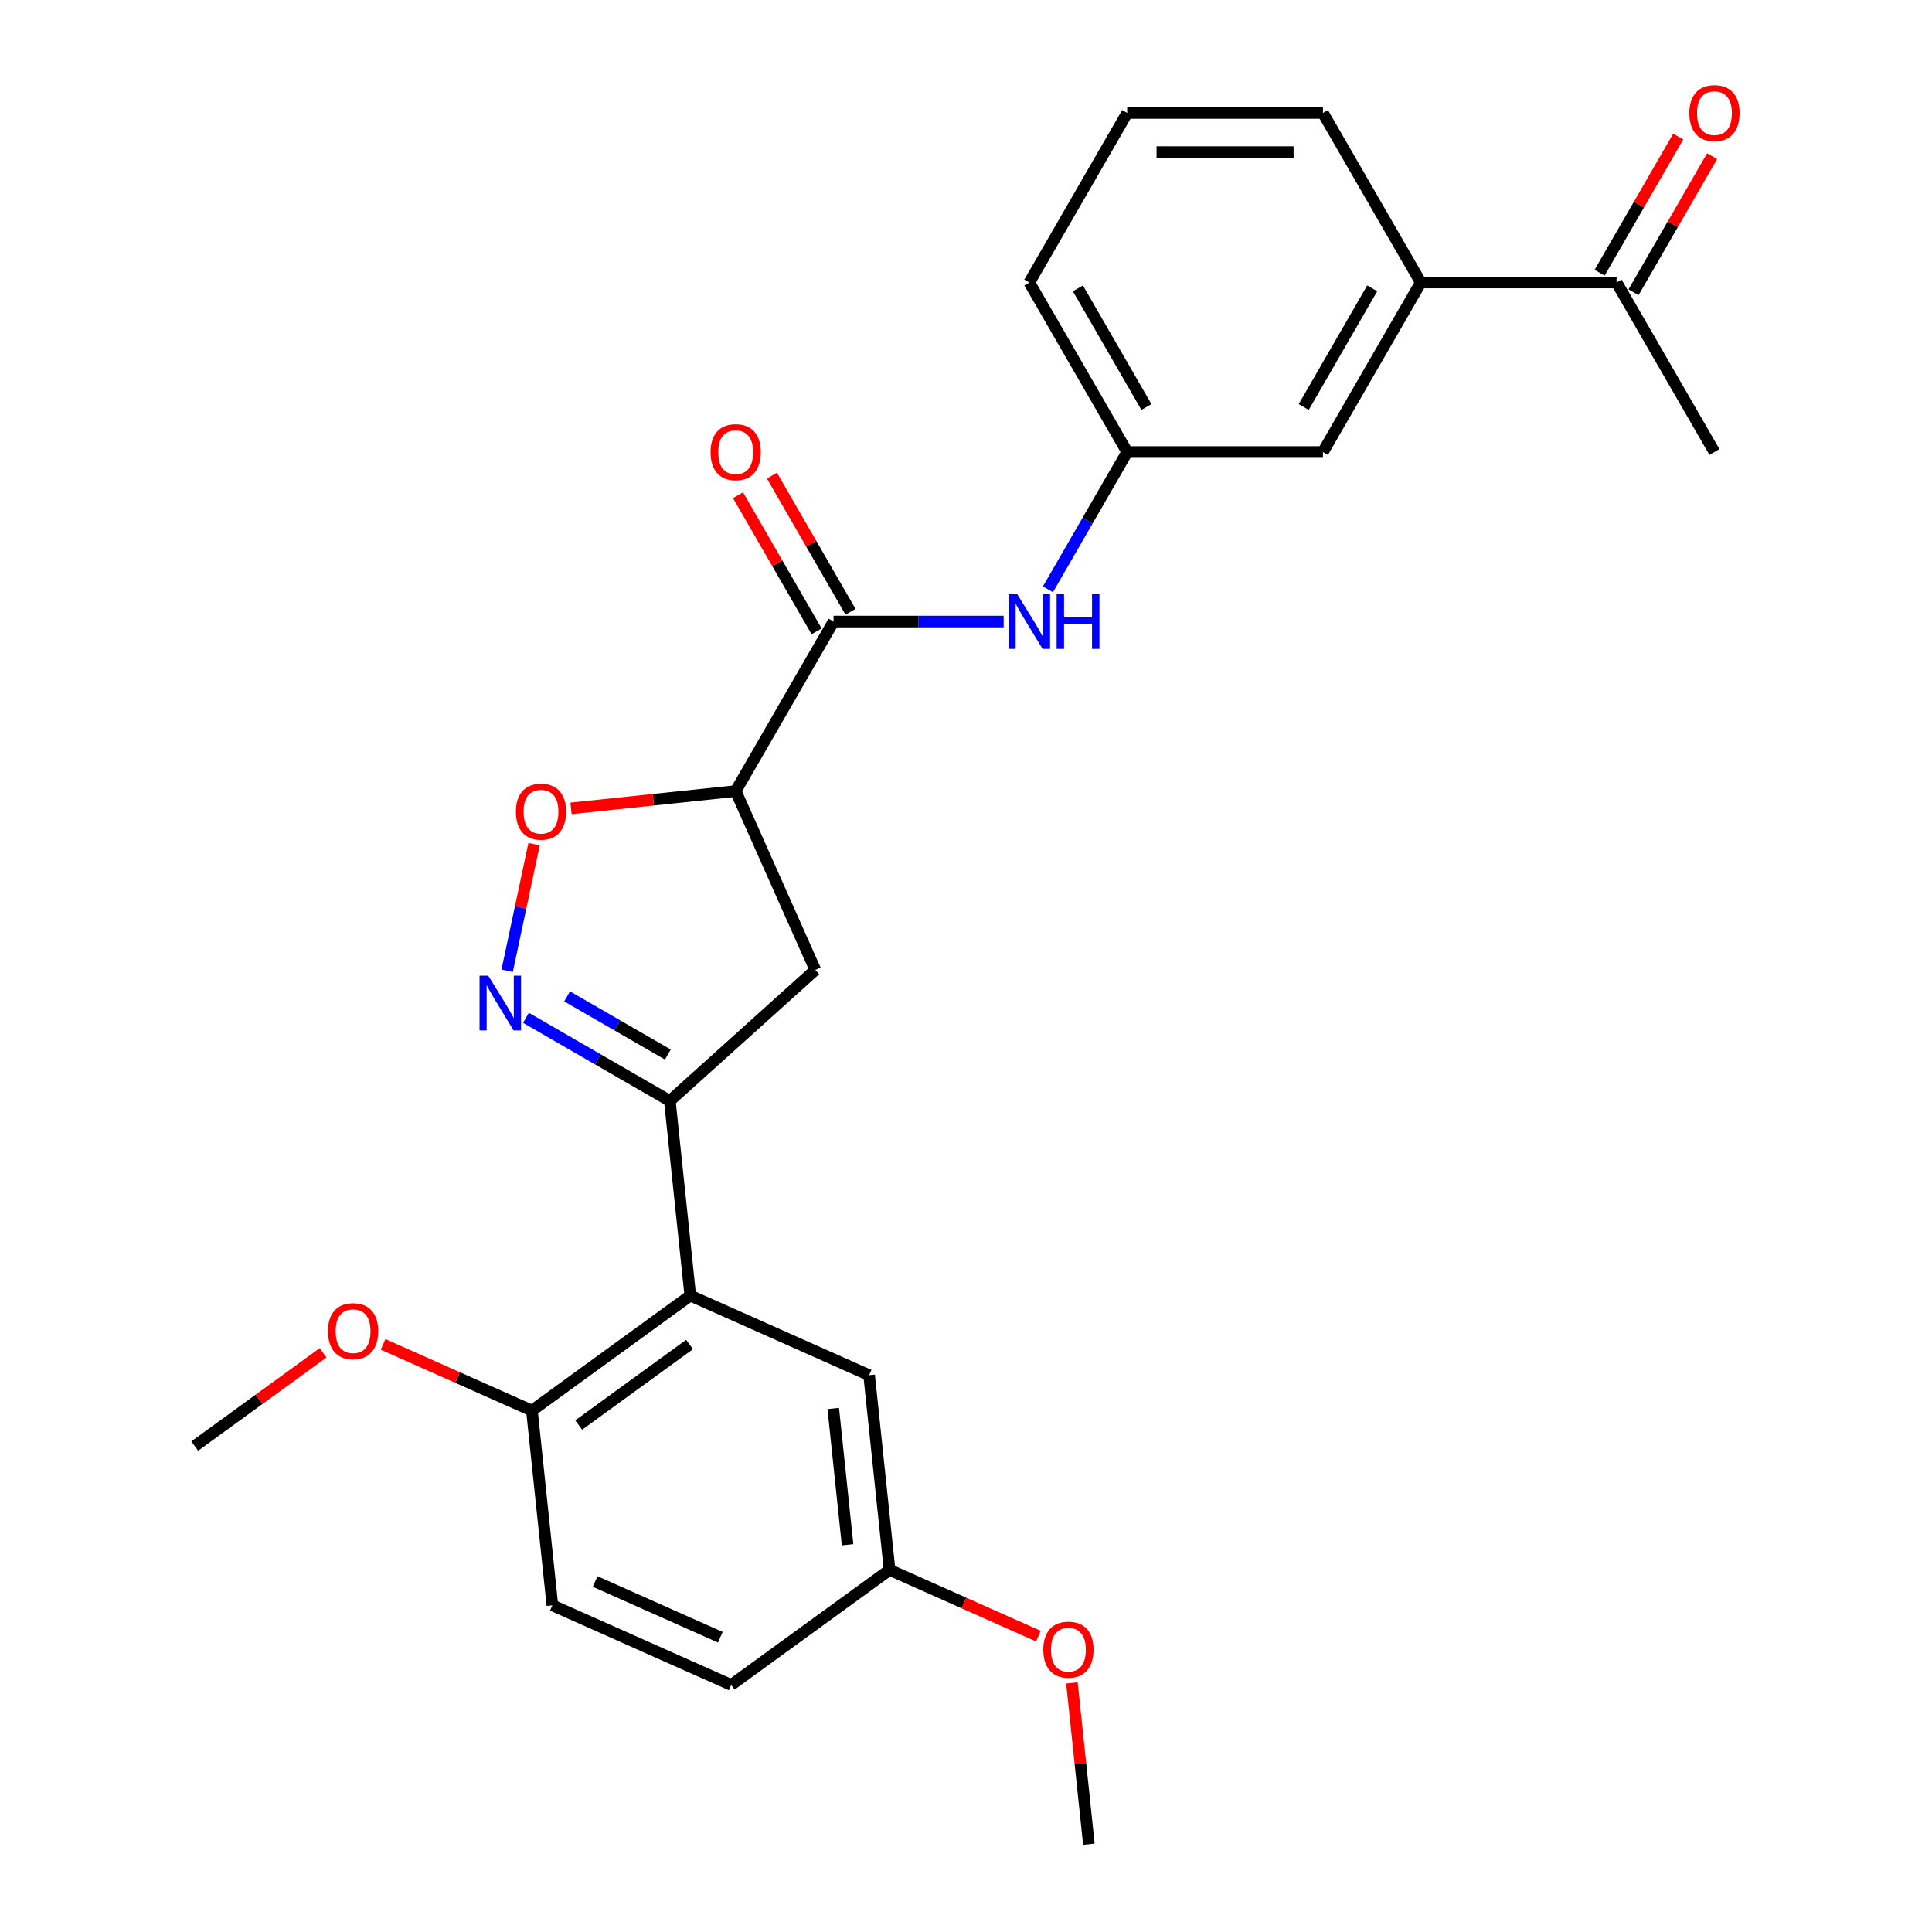 <?xml version='1.0' encoding='iso-8859-1'?>
<svg version='1.1' baseProfile='full'
              xmlns='http://www.w3.org/2000/svg'
                      xmlns:rdkit='http://www.rdkit.org/xml'
                      xmlns:xlink='http://www.w3.org/1999/xlink'
                  xml:space='preserve'
width='1000px' height='1000px' viewBox='0 0 1000 1000'>
<!-- END OF HEADER -->
<rect style='opacity:1.0;fill:#FFFFFF;stroke:none' width='1000' height='1000' x='0' y='0'> </rect>
<path class='bond-0' d='M 272.226,526.823 L 309.464,548.322' style='fill:none;fill-rule:evenodd;stroke:#0000FF;stroke-width:6px;stroke-linecap:butt;stroke-linejoin:miter;stroke-opacity:1' />
<path class='bond-0' d='M 309.464,548.322 L 346.701,569.821' style='fill:none;fill-rule:evenodd;stroke:#000000;stroke-width:6px;stroke-linecap:butt;stroke-linejoin:miter;stroke-opacity:1' />
<path class='bond-0' d='M 293.53,515.723 L 319.596,530.772' style='fill:none;fill-rule:evenodd;stroke:#0000FF;stroke-width:6px;stroke-linecap:butt;stroke-linejoin:miter;stroke-opacity:1' />
<path class='bond-0' d='M 319.596,530.772 L 345.662,545.822' style='fill:none;fill-rule:evenodd;stroke:#000000;stroke-width:6px;stroke-linecap:butt;stroke-linejoin:miter;stroke-opacity:1' />
<path class='bond-4' d='M 262.501,502.467 L 269.468,469.692' style='fill:none;fill-rule:evenodd;stroke:#0000FF;stroke-width:6px;stroke-linecap:butt;stroke-linejoin:miter;stroke-opacity:1' />
<path class='bond-4' d='M 269.468,469.692 L 276.434,436.918' style='fill:none;fill-rule:evenodd;stroke:#FF0000;stroke-width:6px;stroke-linecap:butt;stroke-linejoin:miter;stroke-opacity:1' />
<path class='bond-2' d='M 346.701,569.821 L 357.292,670.588' style='fill:none;fill-rule:evenodd;stroke:#000000;stroke-width:6px;stroke-linecap:butt;stroke-linejoin:miter;stroke-opacity:1' />
<path class='bond-5' d='M 346.701,569.821 L 421.998,502.023' style='fill:none;fill-rule:evenodd;stroke:#000000;stroke-width:6px;stroke-linecap:butt;stroke-linejoin:miter;stroke-opacity:1' />
<path class='bond-1' d='M 380.786,409.461 L 338.169,413.94' style='fill:none;fill-rule:evenodd;stroke:#000000;stroke-width:6px;stroke-linecap:butt;stroke-linejoin:miter;stroke-opacity:1' />
<path class='bond-1' d='M 338.169,413.94 L 295.552,418.419' style='fill:none;fill-rule:evenodd;stroke:#FF0000;stroke-width:6px;stroke-linecap:butt;stroke-linejoin:miter;stroke-opacity:1' />
<path class='bond-3' d='M 380.786,409.461 L 431.448,321.713' style='fill:none;fill-rule:evenodd;stroke:#000000;stroke-width:6px;stroke-linecap:butt;stroke-linejoin:miter;stroke-opacity:1' />
<path class='bond-26' d='M 380.786,409.461 L 421.998,502.023' style='fill:none;fill-rule:evenodd;stroke:#000000;stroke-width:6px;stroke-linecap:butt;stroke-linejoin:miter;stroke-opacity:1' />
<path class='bond-8' d='M 357.292,670.588 L 275.32,730.144' style='fill:none;fill-rule:evenodd;stroke:#000000;stroke-width:6px;stroke-linecap:butt;stroke-linejoin:miter;stroke-opacity:1' />
<path class='bond-8' d='M 356.907,695.916 L 299.527,737.605' style='fill:none;fill-rule:evenodd;stroke:#000000;stroke-width:6px;stroke-linecap:butt;stroke-linejoin:miter;stroke-opacity:1' />
<path class='bond-9' d='M 357.292,670.588 L 449.854,711.8' style='fill:none;fill-rule:evenodd;stroke:#000000;stroke-width:6px;stroke-linecap:butt;stroke-linejoin:miter;stroke-opacity:1' />
<path class='bond-6' d='M 431.448,321.713 L 475.472,321.713' style='fill:none;fill-rule:evenodd;stroke:#000000;stroke-width:6px;stroke-linecap:butt;stroke-linejoin:miter;stroke-opacity:1' />
<path class='bond-6' d='M 475.472,321.713 L 519.497,321.713' style='fill:none;fill-rule:evenodd;stroke:#0000FF;stroke-width:6px;stroke-linecap:butt;stroke-linejoin:miter;stroke-opacity:1' />
<path class='bond-12' d='M 440.222,316.647 L 419.884,281.42' style='fill:none;fill-rule:evenodd;stroke:#000000;stroke-width:6px;stroke-linecap:butt;stroke-linejoin:miter;stroke-opacity:1' />
<path class='bond-12' d='M 419.884,281.42 L 399.545,246.192' style='fill:none;fill-rule:evenodd;stroke:#FF0000;stroke-width:6px;stroke-linecap:butt;stroke-linejoin:miter;stroke-opacity:1' />
<path class='bond-12' d='M 422.673,326.779 L 402.334,291.552' style='fill:none;fill-rule:evenodd;stroke:#000000;stroke-width:6px;stroke-linecap:butt;stroke-linejoin:miter;stroke-opacity:1' />
<path class='bond-12' d='M 402.334,291.552 L 381.996,256.325' style='fill:none;fill-rule:evenodd;stroke:#FF0000;stroke-width:6px;stroke-linecap:butt;stroke-linejoin:miter;stroke-opacity:1' />
<path class='bond-11' d='M 542.408,305.02 L 562.919,269.493' style='fill:none;fill-rule:evenodd;stroke:#0000FF;stroke-width:6px;stroke-linecap:butt;stroke-linejoin:miter;stroke-opacity:1' />
<path class='bond-11' d='M 562.919,269.493 L 583.431,233.965' style='fill:none;fill-rule:evenodd;stroke:#000000;stroke-width:6px;stroke-linecap:butt;stroke-linejoin:miter;stroke-opacity:1' />
<path class='bond-7' d='M 735.414,146.218 L 684.753,233.965' style='fill:none;fill-rule:evenodd;stroke:#000000;stroke-width:6px;stroke-linecap:butt;stroke-linejoin:miter;stroke-opacity:1' />
<path class='bond-7' d='M 710.266,149.248 L 674.803,210.671' style='fill:none;fill-rule:evenodd;stroke:#000000;stroke-width:6px;stroke-linecap:butt;stroke-linejoin:miter;stroke-opacity:1' />
<path class='bond-10' d='M 735.414,146.218 L 836.737,146.218' style='fill:none;fill-rule:evenodd;stroke:#000000;stroke-width:6px;stroke-linecap:butt;stroke-linejoin:miter;stroke-opacity:1' />
<path class='bond-28' d='M 735.414,146.218 L 684.753,58.47' style='fill:none;fill-rule:evenodd;stroke:#000000;stroke-width:6px;stroke-linecap:butt;stroke-linejoin:miter;stroke-opacity:1' />
<path class='bond-15' d='M 275.32,730.144 L 285.912,830.911' style='fill:none;fill-rule:evenodd;stroke:#000000;stroke-width:6px;stroke-linecap:butt;stroke-linejoin:miter;stroke-opacity:1' />
<path class='bond-18' d='M 275.32,730.144 L 236.806,712.996' style='fill:none;fill-rule:evenodd;stroke:#000000;stroke-width:6px;stroke-linecap:butt;stroke-linejoin:miter;stroke-opacity:1' />
<path class='bond-18' d='M 236.806,712.996 L 198.291,695.848' style='fill:none;fill-rule:evenodd;stroke:#FF0000;stroke-width:6px;stroke-linecap:butt;stroke-linejoin:miter;stroke-opacity:1' />
<path class='bond-16' d='M 449.854,711.8 L 460.445,812.567' style='fill:none;fill-rule:evenodd;stroke:#000000;stroke-width:6px;stroke-linecap:butt;stroke-linejoin:miter;stroke-opacity:1' />
<path class='bond-16' d='M 431.29,729.033 L 438.703,799.57' style='fill:none;fill-rule:evenodd;stroke:#000000;stroke-width:6px;stroke-linecap:butt;stroke-linejoin:miter;stroke-opacity:1' />
<path class='bond-14' d='M 845.511,151.284 L 865.85,116.057' style='fill:none;fill-rule:evenodd;stroke:#000000;stroke-width:6px;stroke-linecap:butt;stroke-linejoin:miter;stroke-opacity:1' />
<path class='bond-14' d='M 865.85,116.057 L 886.188,80.829' style='fill:none;fill-rule:evenodd;stroke:#FF0000;stroke-width:6px;stroke-linecap:butt;stroke-linejoin:miter;stroke-opacity:1' />
<path class='bond-14' d='M 827.962,141.152 L 848.3,105.924' style='fill:none;fill-rule:evenodd;stroke:#000000;stroke-width:6px;stroke-linecap:butt;stroke-linejoin:miter;stroke-opacity:1' />
<path class='bond-14' d='M 848.3,105.924 L 868.639,70.697' style='fill:none;fill-rule:evenodd;stroke:#FF0000;stroke-width:6px;stroke-linecap:butt;stroke-linejoin:miter;stroke-opacity:1' />
<path class='bond-23' d='M 836.737,146.218 L 887.398,233.965' style='fill:none;fill-rule:evenodd;stroke:#000000;stroke-width:6px;stroke-linecap:butt;stroke-linejoin:miter;stroke-opacity:1' />
<path class='bond-13' d='M 583.431,233.965 L 684.753,233.965' style='fill:none;fill-rule:evenodd;stroke:#000000;stroke-width:6px;stroke-linecap:butt;stroke-linejoin:miter;stroke-opacity:1' />
<path class='bond-22' d='M 583.431,233.965 L 532.77,146.218' style='fill:none;fill-rule:evenodd;stroke:#000000;stroke-width:6px;stroke-linecap:butt;stroke-linejoin:miter;stroke-opacity:1' />
<path class='bond-22' d='M 593.381,210.671 L 557.918,149.248' style='fill:none;fill-rule:evenodd;stroke:#000000;stroke-width:6px;stroke-linecap:butt;stroke-linejoin:miter;stroke-opacity:1' />
<path class='bond-27' d='M 285.912,830.911 L 378.474,872.123' style='fill:none;fill-rule:evenodd;stroke:#000000;stroke-width:6px;stroke-linecap:butt;stroke-linejoin:miter;stroke-opacity:1' />
<path class='bond-27' d='M 308.038,818.58 L 372.832,847.428' style='fill:none;fill-rule:evenodd;stroke:#000000;stroke-width:6px;stroke-linecap:butt;stroke-linejoin:miter;stroke-opacity:1' />
<path class='bond-17' d='M 460.445,812.567 L 378.474,872.123' style='fill:none;fill-rule:evenodd;stroke:#000000;stroke-width:6px;stroke-linecap:butt;stroke-linejoin:miter;stroke-opacity:1' />
<path class='bond-19' d='M 460.445,812.567 L 498.96,829.715' style='fill:none;fill-rule:evenodd;stroke:#000000;stroke-width:6px;stroke-linecap:butt;stroke-linejoin:miter;stroke-opacity:1' />
<path class='bond-19' d='M 498.96,829.715 L 537.475,846.863' style='fill:none;fill-rule:evenodd;stroke:#FF0000;stroke-width:6px;stroke-linecap:butt;stroke-linejoin:miter;stroke-opacity:1' />
<path class='bond-24' d='M 167.225,700.218 L 134.006,724.353' style='fill:none;fill-rule:evenodd;stroke:#FF0000;stroke-width:6px;stroke-linecap:butt;stroke-linejoin:miter;stroke-opacity:1' />
<path class='bond-24' d='M 134.006,724.353 L 100.787,748.488' style='fill:none;fill-rule:evenodd;stroke:#000000;stroke-width:6px;stroke-linecap:butt;stroke-linejoin:miter;stroke-opacity:1' />
<path class='bond-25' d='M 554.825,871.071 L 559.212,912.808' style='fill:none;fill-rule:evenodd;stroke:#FF0000;stroke-width:6px;stroke-linecap:butt;stroke-linejoin:miter;stroke-opacity:1' />
<path class='bond-25' d='M 559.212,912.808 L 563.599,954.545' style='fill:none;fill-rule:evenodd;stroke:#000000;stroke-width:6px;stroke-linecap:butt;stroke-linejoin:miter;stroke-opacity:1' />
<path class='bond-20' d='M 684.753,58.47 L 583.431,58.47' style='fill:none;fill-rule:evenodd;stroke:#000000;stroke-width:6px;stroke-linecap:butt;stroke-linejoin:miter;stroke-opacity:1' />
<path class='bond-20' d='M 669.555,78.734 L 598.629,78.734' style='fill:none;fill-rule:evenodd;stroke:#000000;stroke-width:6px;stroke-linecap:butt;stroke-linejoin:miter;stroke-opacity:1' />
<path class='bond-21' d='M 583.431,58.47 L 532.77,146.218' style='fill:none;fill-rule:evenodd;stroke:#000000;stroke-width:6px;stroke-linecap:butt;stroke-linejoin:miter;stroke-opacity:1' />
<path  class='atom-0' d='M 252.693 505
L 261.973 520
Q 262.893 521.48, 264.373 524.16
Q 265.853 526.84, 265.933 527
L 265.933 505
L 269.693 505
L 269.693 533.32
L 265.813 533.32
L 255.853 516.92
Q 254.693 515, 253.453 512.8
Q 252.253 510.6, 251.893 509.92
L 251.893 533.32
L 248.213 533.32
L 248.213 505
L 252.693 505
' fill='#0000FF'/>
<path  class='atom-5' d='M 267.019 420.132
Q 267.019 413.332, 270.379 409.532
Q 273.739 405.732, 280.019 405.732
Q 286.299 405.732, 289.659 409.532
Q 293.019 413.332, 293.019 420.132
Q 293.019 427.012, 289.619 430.932
Q 286.219 434.812, 280.019 434.812
Q 273.779 434.812, 270.379 430.932
Q 267.019 427.052, 267.019 420.132
M 280.019 431.612
Q 284.339 431.612, 286.659 428.732
Q 289.019 425.812, 289.019 420.132
Q 289.019 414.572, 286.659 411.772
Q 284.339 408.932, 280.019 408.932
Q 275.699 408.932, 273.339 411.732
Q 271.019 414.532, 271.019 420.132
Q 271.019 425.852, 273.339 428.732
Q 275.699 431.612, 280.019 431.612
' fill='#FF0000'/>
<path  class='atom-7' d='M 526.51 307.553
L 535.79 322.553
Q 536.71 324.033, 538.19 326.713
Q 539.67 329.393, 539.75 329.553
L 539.75 307.553
L 543.51 307.553
L 543.51 335.873
L 539.63 335.873
L 529.67 319.473
Q 528.51 317.553, 527.27 315.353
Q 526.07 313.153, 525.71 312.473
L 525.71 335.873
L 522.03 335.873
L 522.03 307.553
L 526.51 307.553
' fill='#0000FF'/>
<path  class='atom-7' d='M 546.91 307.553
L 550.75 307.553
L 550.75 319.593
L 565.23 319.593
L 565.23 307.553
L 569.07 307.553
L 569.07 335.873
L 565.23 335.873
L 565.23 322.793
L 550.75 322.793
L 550.75 335.873
L 546.91 335.873
L 546.91 307.553
' fill='#0000FF'/>
<path  class='atom-13' d='M 367.786 234.045
Q 367.786 227.245, 371.146 223.445
Q 374.506 219.645, 380.786 219.645
Q 387.066 219.645, 390.426 223.445
Q 393.786 227.245, 393.786 234.045
Q 393.786 240.925, 390.386 244.845
Q 386.986 248.725, 380.786 248.725
Q 374.546 248.725, 371.146 244.845
Q 367.786 240.965, 367.786 234.045
M 380.786 245.525
Q 385.106 245.525, 387.426 242.645
Q 389.786 239.725, 389.786 234.045
Q 389.786 228.485, 387.426 225.685
Q 385.106 222.845, 380.786 222.845
Q 376.466 222.845, 374.106 225.645
Q 371.786 228.445, 371.786 234.045
Q 371.786 239.765, 374.106 242.645
Q 376.466 245.525, 380.786 245.525
' fill='#FF0000'/>
<path  class='atom-15' d='M 874.398 58.55
Q 874.398 51.75, 877.758 47.95
Q 881.118 44.15, 887.398 44.15
Q 893.678 44.15, 897.038 47.95
Q 900.398 51.75, 900.398 58.55
Q 900.398 65.43, 896.998 69.35
Q 893.598 73.23, 887.398 73.23
Q 881.158 73.23, 877.758 69.35
Q 874.398 65.47, 874.398 58.55
M 887.398 70.03
Q 891.718 70.03, 894.038 67.15
Q 896.398 64.23, 896.398 58.55
Q 896.398 52.99, 894.038 50.19
Q 891.718 47.35, 887.398 47.35
Q 883.078 47.35, 880.718 50.15
Q 878.398 52.95, 878.398 58.55
Q 878.398 64.27, 880.718 67.15
Q 883.078 70.03, 887.398 70.03
' fill='#FF0000'/>
<path  class='atom-19' d='M 169.758 689.012
Q 169.758 682.212, 173.118 678.412
Q 176.478 674.612, 182.758 674.612
Q 189.038 674.612, 192.398 678.412
Q 195.758 682.212, 195.758 689.012
Q 195.758 695.892, 192.358 699.812
Q 188.958 703.692, 182.758 703.692
Q 176.518 703.692, 173.118 699.812
Q 169.758 695.932, 169.758 689.012
M 182.758 700.492
Q 187.078 700.492, 189.398 697.612
Q 191.758 694.692, 191.758 689.012
Q 191.758 683.452, 189.398 680.652
Q 187.078 677.812, 182.758 677.812
Q 178.438 677.812, 176.078 680.612
Q 173.758 683.412, 173.758 689.012
Q 173.758 694.732, 176.078 697.612
Q 178.438 700.492, 182.758 700.492
' fill='#FF0000'/>
<path  class='atom-20' d='M 540.008 853.858
Q 540.008 847.058, 543.368 843.258
Q 546.728 839.458, 553.008 839.458
Q 559.288 839.458, 562.648 843.258
Q 566.008 847.058, 566.008 853.858
Q 566.008 860.738, 562.608 864.658
Q 559.208 868.538, 553.008 868.538
Q 546.768 868.538, 543.368 864.658
Q 540.008 860.778, 540.008 853.858
M 553.008 865.338
Q 557.328 865.338, 559.648 862.458
Q 562.008 859.538, 562.008 853.858
Q 562.008 848.298, 559.648 845.498
Q 557.328 842.658, 553.008 842.658
Q 548.688 842.658, 546.328 845.458
Q 544.008 848.258, 544.008 853.858
Q 544.008 859.578, 546.328 862.458
Q 548.688 865.338, 553.008 865.338
' fill='#FF0000'/>
</svg>
